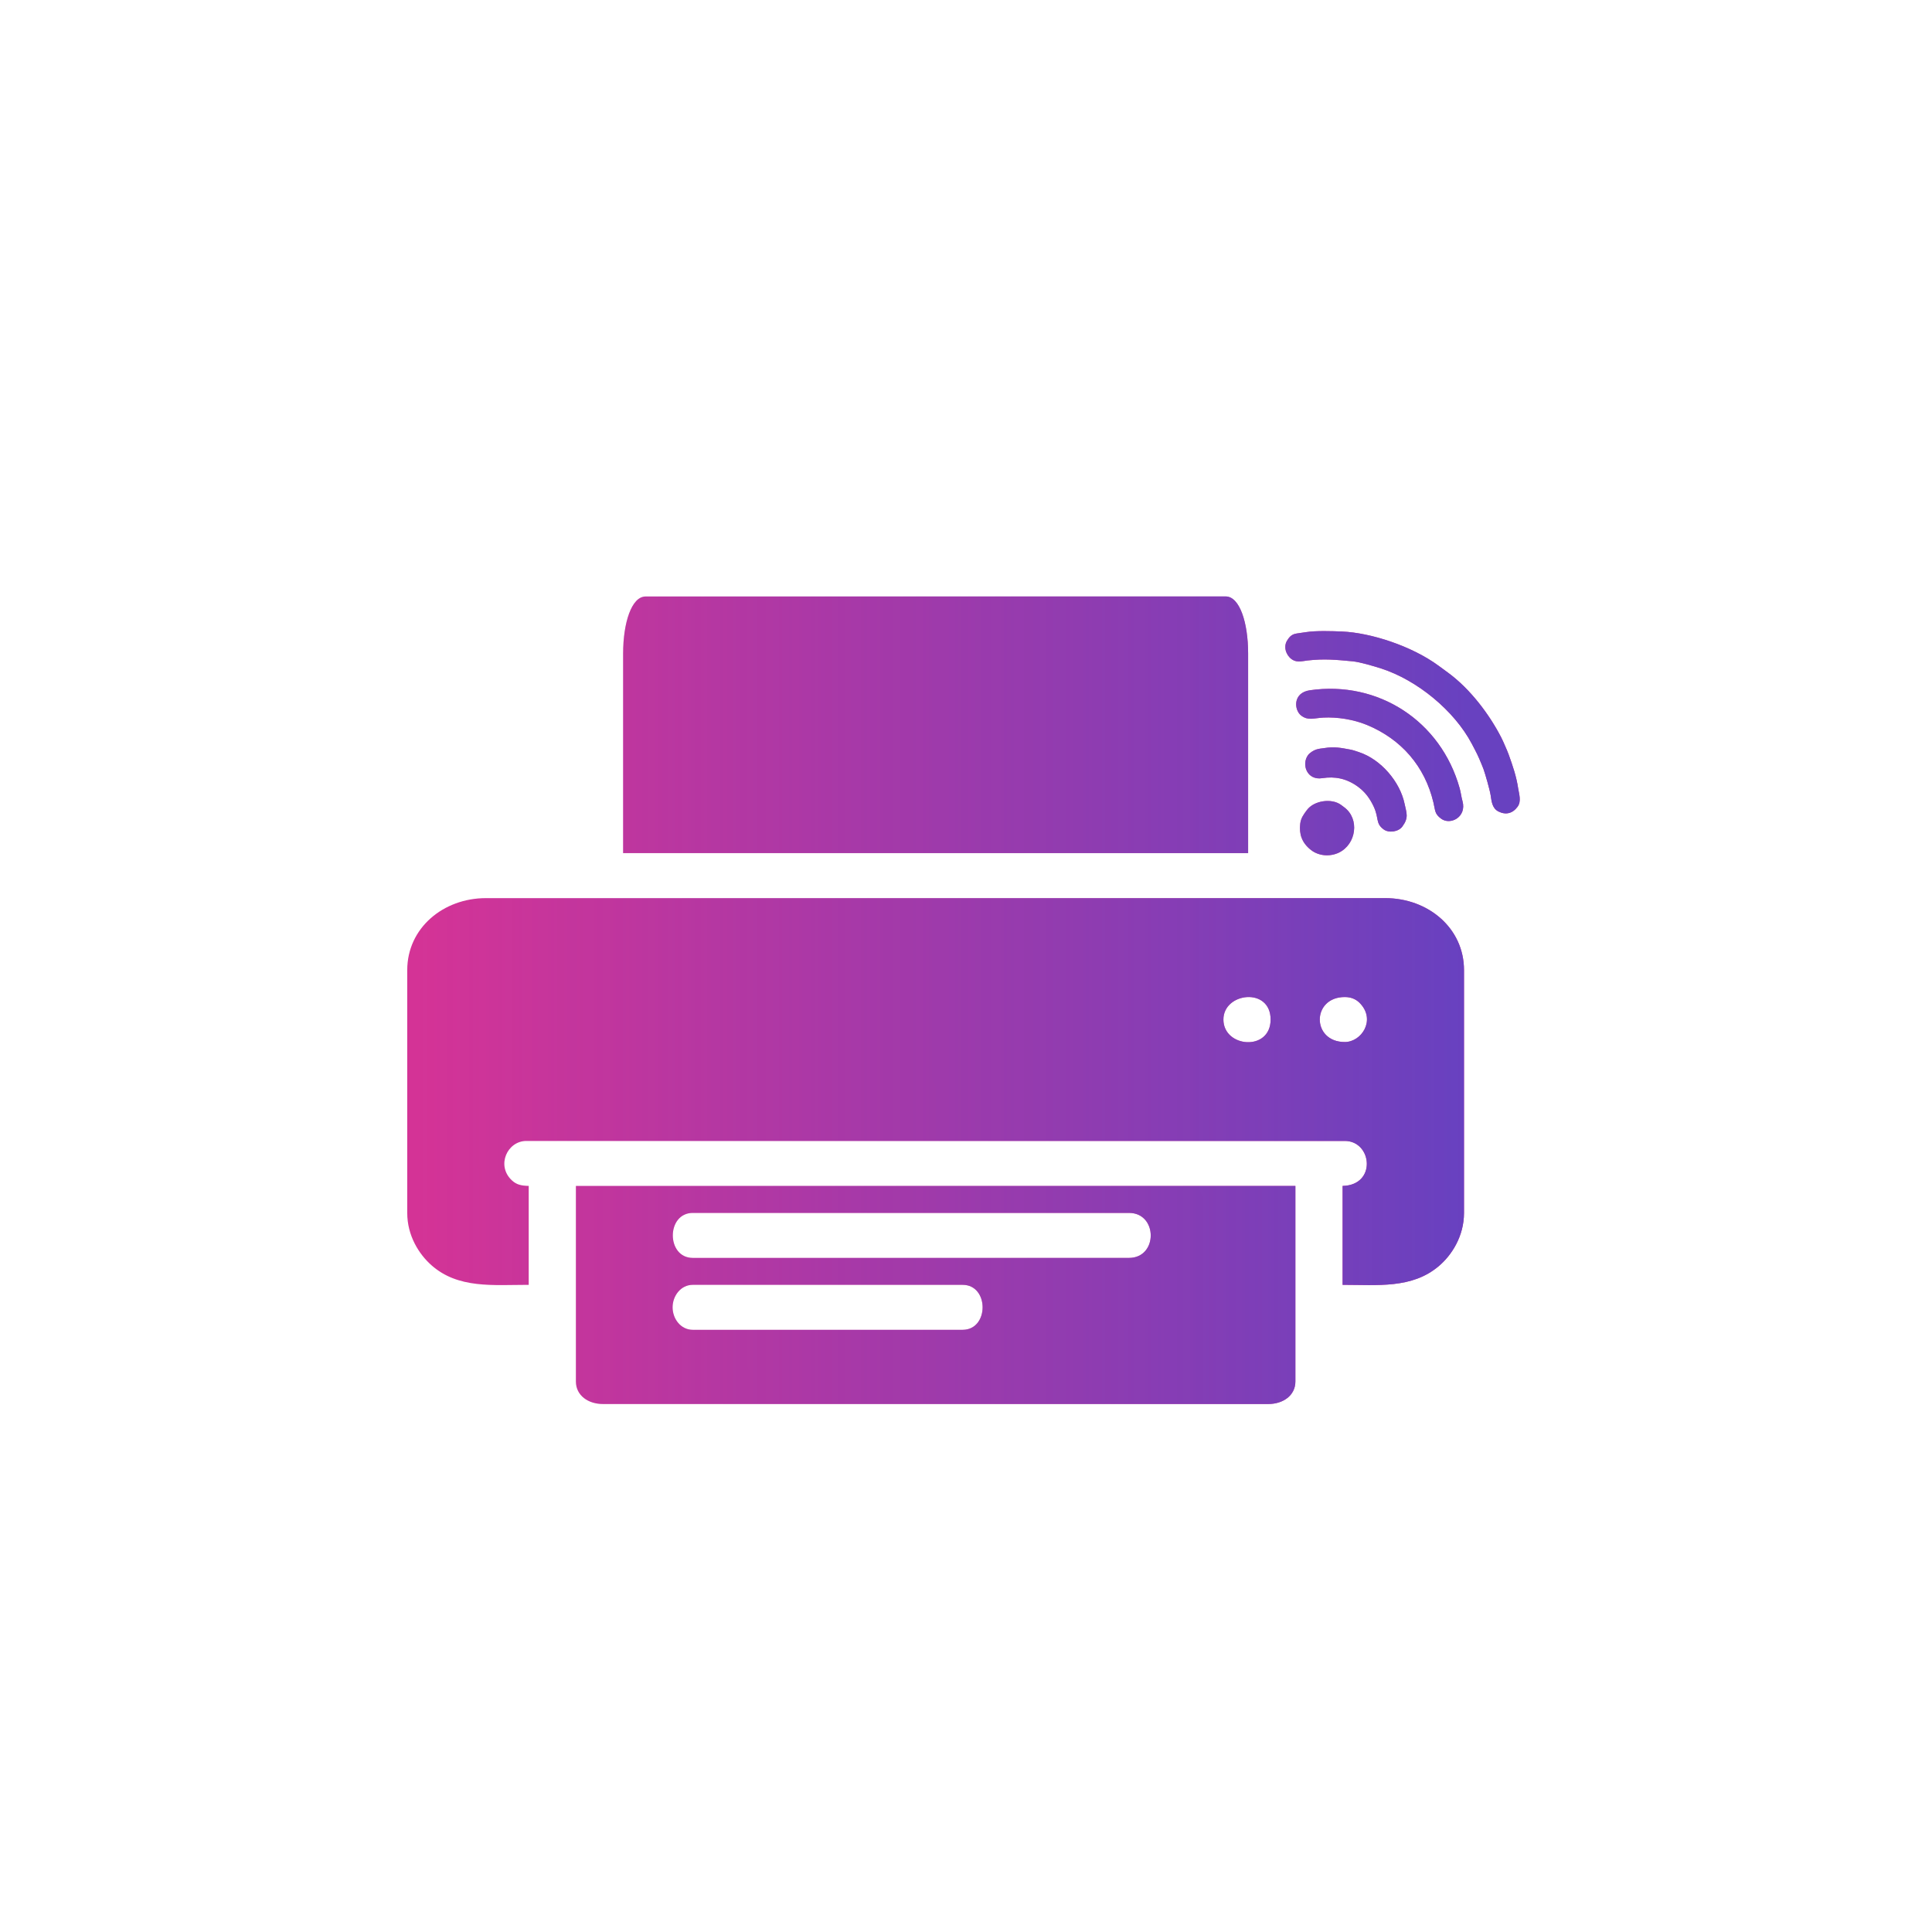 <?xml version="1.0" encoding="UTF-8"?>
<!DOCTYPE svg PUBLIC "-//W3C//DTD SVG 1.1//EN" "http://www.w3.org/Graphics/SVG/1.1/DTD/svg11.dtd">
<!-- Creator: CorelDRAW 2019 (64-Bit) -->
<svg xmlns="http://www.w3.org/2000/svg" xml:space="preserve" width="2.963mm" height="2.963mm" version="1.1" style="shape-rendering:geometricPrecision; text-rendering:geometricPrecision; image-rendering:optimizeQuality; fill-rule:evenodd; clip-rule:evenodd"
viewBox="0 0 296.32 296.32"
 xmlns:xlink="http://www.w3.org/1999/xlink">
 <defs>
  <style type="text/css">
   <![CDATA[
    .fil1 {fill:#6841C0}
    .fil0 {fill:#D43396}
   ]]>
  </style>
   <mask id="id0">
  <linearGradient id="id1" gradientUnits="userSpaceOnUse" x1="63.72" y1="155.91" x2="224.54" y2="155.88">
   <stop offset="0" style="stop-opacity:0; stop-color:white"/>
   <stop offset="1" style="stop-opacity:1; stop-color:white"/>
  </linearGradient>
    <rect style="fill:url(#id1)" x="58.65" y="133.94" width="169.7" height="66.98"/>
   </mask>
   <mask id="id2">
  <linearGradient id="id3" gradientUnits="userSpaceOnUse" x1="63.72" y1="155.91" x2="224.54" y2="155.88">
   <stop offset="0" style="stop-opacity:0; stop-color:white"/>
   <stop offset="1" style="stop-opacity:1; stop-color:white"/>
  </linearGradient>
    <rect style="fill:url(#id3)" x="84.52" y="178.08" width="117.97" height="41.07"/>
   </mask>
   <mask id="id4">
  <linearGradient id="id5" gradientUnits="userSpaceOnUse" x1="63.72" y1="183.81" x2="224.54" y2="183.8">
   <stop offset="0" style="stop-opacity:0; stop-color:white"/>
   <stop offset="1" style="stop-opacity:1; stop-color:white"/>
  </linearGradient>
    <rect style="fill:url(#id5)" x="91.76" y="87.66" width="103.48" height="47"/>
   </mask>
    <mask id="id6">
  <linearGradient id="id7" gradientUnits="userSpaceOnUse" x1="63.72" y1="155.91" x2="224.54" y2="155.88">
   <stop offset="0" style="stop-opacity:0; stop-color:white"/>
   <stop offset="1" style="stop-opacity:1; stop-color:white"/>
  </linearGradient>
     <rect style="fill:url(#id7)" x="193.32" y="92.97" width="43.59" height="35.6"/>
    </mask>
    <mask id="id8">
  <linearGradient id="id9" gradientUnits="userSpaceOnUse" x1="63.72" y1="155.91" x2="224.54" y2="155.88">
   <stop offset="0" style="stop-opacity:0; stop-color:white"/>
   <stop offset="1" style="stop-opacity:1; stop-color:white"/>
  </linearGradient>
     <rect style="fill:url(#id9)" x="194.98" y="101.83" width="33.26" height="27.92"/>
    </mask>
    <mask id="id10">
  <linearGradient id="id11" gradientUnits="userSpaceOnUse" x1="63.72" y1="155.91" x2="224.54" y2="155.88">
   <stop offset="0" style="stop-opacity:0; stop-color:white"/>
   <stop offset="1" style="stop-opacity:1; stop-color:white"/>
  </linearGradient>
     <rect style="fill:url(#id11)" x="196.37" y="110.81" width="23.19" height="20.55"/>
    </mask>
    <mask id="id12">
  <linearGradient id="id13" gradientUnits="userSpaceOnUse" x1="63.72" y1="155.91" x2="224.54" y2="155.88">
   <stop offset="0" style="stop-opacity:0; stop-color:white"/>
   <stop offset="1" style="stop-opacity:1; stop-color:white"/>
  </linearGradient>
     <rect style="fill:url(#id13)" x="195.56" y="119.03" width="15.95" height="15.96"/>
    </mask>
 </defs>
 <g id="Layer_x0020_1">
  <path class="fil0" d="M206.26 159.82c-5.12,0 -5.12,-6.9 0,-6.9 1.13,0 1.88,0.45 2.41,1.04 2.33,2.55 0.14,5.86 -2.41,5.86zm-18.62 -3.45c0,-4.16 7.24,-5.02 7.24,0 0,4.94 -7.24,4.32 -7.24,0zm-125.18 -7.58l0 37.24c0,3.49 1.79,6.32 3.71,8.02 4.1,3.63 9.42,3.01 14.92,3.01l0 -15.17c-1.19,-0.03 -1.88,-0.2 -2.59,-0.86 -2.42,-2.26 -0.71,-6.04 2.24,-6.04l125.52 0c4.18,0 4.93,6.78 -0.34,6.9l0 15.17c5.4,0 10.62,0.61 14.73,-2.85 2.01,-1.69 3.89,-4.61 3.89,-8.18l0 -37.24c0,-6.46 -5.52,-11.04 -12.07,-11.04l-137.94 0c-6.54,0 -12.07,4.58 -12.07,11.04z"/>
  <path class="fil0" d="M103.16 200.51c0,-1.74 1.24,-3.45 3.1,-3.45l41.38 0c4.09,0 4.09,6.9 0,6.9l-41.38 0c-1.86,0 -3.1,-1.7 -3.1,-3.45zm70 -7.58l-66.9 0c-4.09,0 -4.09,-6.9 0,-6.9l66.9 0c4.43,0 4.46,6.9 0,6.9zm-84.83 18.96c0,2.16 1.91,3.45 4.13,3.45l102.08 0c2.22,0 4.14,-1.29 4.14,-3.45l0 -30 -110.35 0 0 30z"/>
  <path class="fil0" d="M95.57 100.23l0 30.62 95.86 0 0 -30.62c0,-4.7 -1.29,-8.74 -3.44,-8.74l-88.97 0c-2.16,0 -3.45,4.04 -3.45,8.74z"/>
  <g id="_2182743683088">
   <path class="fil0" d="M197.61 97.94c-0.39,0.52 -0.53,0.97 -0.46,1.59 0.05,0.43 0.29,0.93 0.65,1.31 0.91,0.92 1.83,0.56 2.76,0.46 2.55,-0.29 4.34,-0.11 6.9,0.13 1.14,0.11 3.24,0.74 4.37,1.1 5.48,1.76 11.21,6.43 13.91,11.55 0.77,1.47 0.9,1.68 1.54,3.24 0.1,0.25 0.16,0.38 0.25,0.63 0.28,0.79 0.97,3.18 1.1,4.03 0.14,0.84 0.19,1.97 1.19,2.48 1.13,0.57 2.18,0.31 2.94,-0.73 0.61,-0.82 0.22,-1.97 0.1,-2.75 -0.28,-1.89 -0.84,-3.51 -1.47,-5.26 -0.17,-0.48 -0.35,-0.85 -0.55,-1.32 -0.19,-0.46 -0.38,-0.87 -0.6,-1.31 -1.79,-3.48 -4.7,-7.37 -8.07,-9.86l-1.51 -1.11c-4.16,-3.06 -10.44,-5.07 -14.81,-5.26 -1.6,-0.07 -4.02,-0.15 -5.59,0.1 -0.48,0.07 -0.88,0.12 -1.37,0.2 -0.48,0.08 -0.88,0.24 -1.28,0.78z"/>
   <path class="fil0" d="M199.58 109.76c1.09,0.8 1.88,0.38 3.4,0.3 2.12,-0.11 4.59,0.28 6.63,1.11 5.32,2.19 8.92,6.36 10.24,11.9 0.31,1.31 0.17,1.74 1.19,2.5 1.42,1.04 3.94,-0.26 3.27,-2.69 -0.19,-0.68 -0.25,-1.32 -0.44,-2 -2.89,-10.3 -12.48,-16.53 -22.98,-15.01 -2.65,0.39 -2.42,3.06 -1.31,3.89z"/>
   <path class="fil0" d="M200.62 115.81c-1.04,1.42 -0.18,3.92 2.19,3.54 1.9,-0.3 3.72,0.03 5.46,1.31 1.15,0.84 1.86,1.85 2.43,3.07 0.84,1.82 0.24,2.54 1.52,3.48 0.79,0.59 2.27,0.37 2.86,-0.43 1.02,-1.39 0.65,-2.05 0.34,-3.53 -0.69,-3.3 -3.57,-6.77 -7.01,-7.9 -0.47,-0.16 -0.9,-0.31 -1.34,-0.39 -1.38,-0.25 -2.36,-0.48 -3.99,-0.22 -0.44,0.07 -0.81,0.08 -1.24,0.23 -0.36,0.12 -0.93,0.46 -1.22,0.84z"/>
   <path class="fil0" d="M200.44 124.25c-0.52,0.7 -0.91,1.21 -1.02,2.1 -0.18,1.55 0.22,2.88 1.63,4 1.24,0.98 2.97,1.05 4.28,0.43 2.7,-1.29 3.24,-5.2 0.83,-6.97l-0.48 -0.36c-1.46,-1.07 -4.17,-0.66 -5.24,0.8z"/>
  </g>
  <path class="fil1" style="mask:url(#id0)" d="M206.26 159.82c-5.12,0 -5.12,-6.9 0,-6.9 1.13,0 1.88,0.45 2.41,1.04 2.33,2.55 0.14,5.86 -2.41,5.86zm-18.62 -3.45c0,-4.16 7.24,-5.02 7.24,0 0,4.94 -7.24,4.32 -7.24,0zm-125.18 -7.58l0 37.24c0,3.49 1.79,6.32 3.71,8.02 4.1,3.63 9.42,3.01 14.92,3.01l0 -15.17c-1.19,-0.03 -1.88,-0.2 -2.59,-0.86 -2.42,-2.26 -0.71,-6.04 2.24,-6.04l125.52 0c4.18,0 4.93,6.78 -0.34,6.9l0 15.17c5.4,0 10.62,0.61 14.73,-2.85 2.01,-1.69 3.89,-4.61 3.89,-8.18l0 -37.24c0,-6.46 -5.52,-11.04 -12.07,-11.04l-137.94 0c-6.54,0 -12.07,4.58 -12.07,11.04z"/>
  <path class="fil1" style="mask:url(#id2)" d="M103.16 200.51c0,-1.74 1.24,-3.45 3.1,-3.45l41.38 0c4.09,0 4.09,6.9 0,6.9l-41.38 0c-1.86,0 -3.1,-1.7 -3.1,-3.45zm70 -7.58l-66.9 0c-4.09,0 -4.09,-6.9 0,-6.9l66.9 0c4.43,0 4.46,6.9 0,6.9zm-84.83 18.96c0,2.16 1.91,3.45 4.13,3.45l102.08 0c2.22,0 4.14,-1.29 4.14,-3.45l0 -30 -110.35 0 0 30z"/>
  <path class="fil1" style="mask:url(#id4)" d="M95.57 100.22l0 30.63 95.86 0 0 -30.63c0,-4.7 -1.29,-8.75 -3.44,-8.75l-88.97 0c-2.16,0 -3.45,4.05 -3.45,8.75z"/>
  <g id="_2183133219040">
   <path class="fil1" style="mask:url(#id6)" d="M197.61 97.94c-0.39,0.52 -0.53,0.97 -0.46,1.59 0.05,0.43 0.29,0.93 0.65,1.31 0.91,0.92 1.83,0.56 2.76,0.46 2.55,-0.29 4.34,-0.11 6.9,0.13 1.14,0.11 3.24,0.74 4.37,1.1 5.48,1.76 11.21,6.43 13.91,11.55 0.77,1.47 0.9,1.68 1.54,3.24 0.1,0.25 0.16,0.38 0.25,0.63 0.28,0.79 0.97,3.18 1.1,4.03 0.14,0.84 0.19,1.97 1.19,2.48 1.13,0.57 2.18,0.31 2.94,-0.73 0.61,-0.82 0.22,-1.97 0.1,-2.75 -0.28,-1.89 -0.84,-3.51 -1.47,-5.26 -0.17,-0.48 -0.35,-0.85 -0.55,-1.32 -0.19,-0.46 -0.38,-0.87 -0.6,-1.31 -1.79,-3.48 -4.7,-7.37 -8.07,-9.86l-1.51 -1.11c-4.16,-3.06 -10.44,-5.07 -14.81,-5.26 -1.6,-0.07 -4.02,-0.15 -5.59,0.1 -0.48,0.07 -0.88,0.12 -1.37,0.2 -0.48,0.08 -0.88,0.24 -1.28,0.78z"/>
   <path class="fil1" style="mask:url(#id8)" d="M199.58 109.76c1.09,0.8 1.88,0.38 3.4,0.3 2.12,-0.11 4.59,0.28 6.63,1.11 5.32,2.19 8.92,6.36 10.24,11.9 0.31,1.31 0.17,1.74 1.19,2.5 1.42,1.04 3.94,-0.26 3.27,-2.69 -0.19,-0.68 -0.25,-1.32 -0.44,-2 -2.89,-10.3 -12.48,-16.53 -22.98,-15.01 -2.65,0.39 -2.42,3.06 -1.31,3.89z"/>
   <path class="fil1" style="mask:url(#id10)" d="M200.62 115.81c-1.04,1.42 -0.18,3.92 2.19,3.54 1.9,-0.3 3.72,0.03 5.46,1.31 1.15,0.84 1.86,1.85 2.43,3.07 0.84,1.82 0.24,2.54 1.52,3.48 0.79,0.59 2.27,0.37 2.86,-0.43 1.02,-1.39 0.65,-2.05 0.34,-3.53 -0.69,-3.3 -3.57,-6.77 -7.01,-7.9 -0.47,-0.16 -0.9,-0.31 -1.34,-0.39 -1.38,-0.25 -2.36,-0.48 -3.99,-0.22 -0.44,0.07 -0.81,0.08 -1.24,0.23 -0.36,0.12 -0.93,0.46 -1.22,0.84z"/>
   <path class="fil1" style="mask:url(#id12)" d="M200.44 124.25c-0.52,0.7 -0.91,1.21 -1.02,2.1 -0.18,1.55 0.22,2.88 1.63,4 1.24,0.98 2.97,1.05 4.28,0.43 2.7,-1.29 3.24,-5.2 0.83,-6.97l-0.48 -0.36c-1.46,-1.07 -4.17,-0.66 -5.24,0.8z"/>
  </g>
 </g>
</svg>

